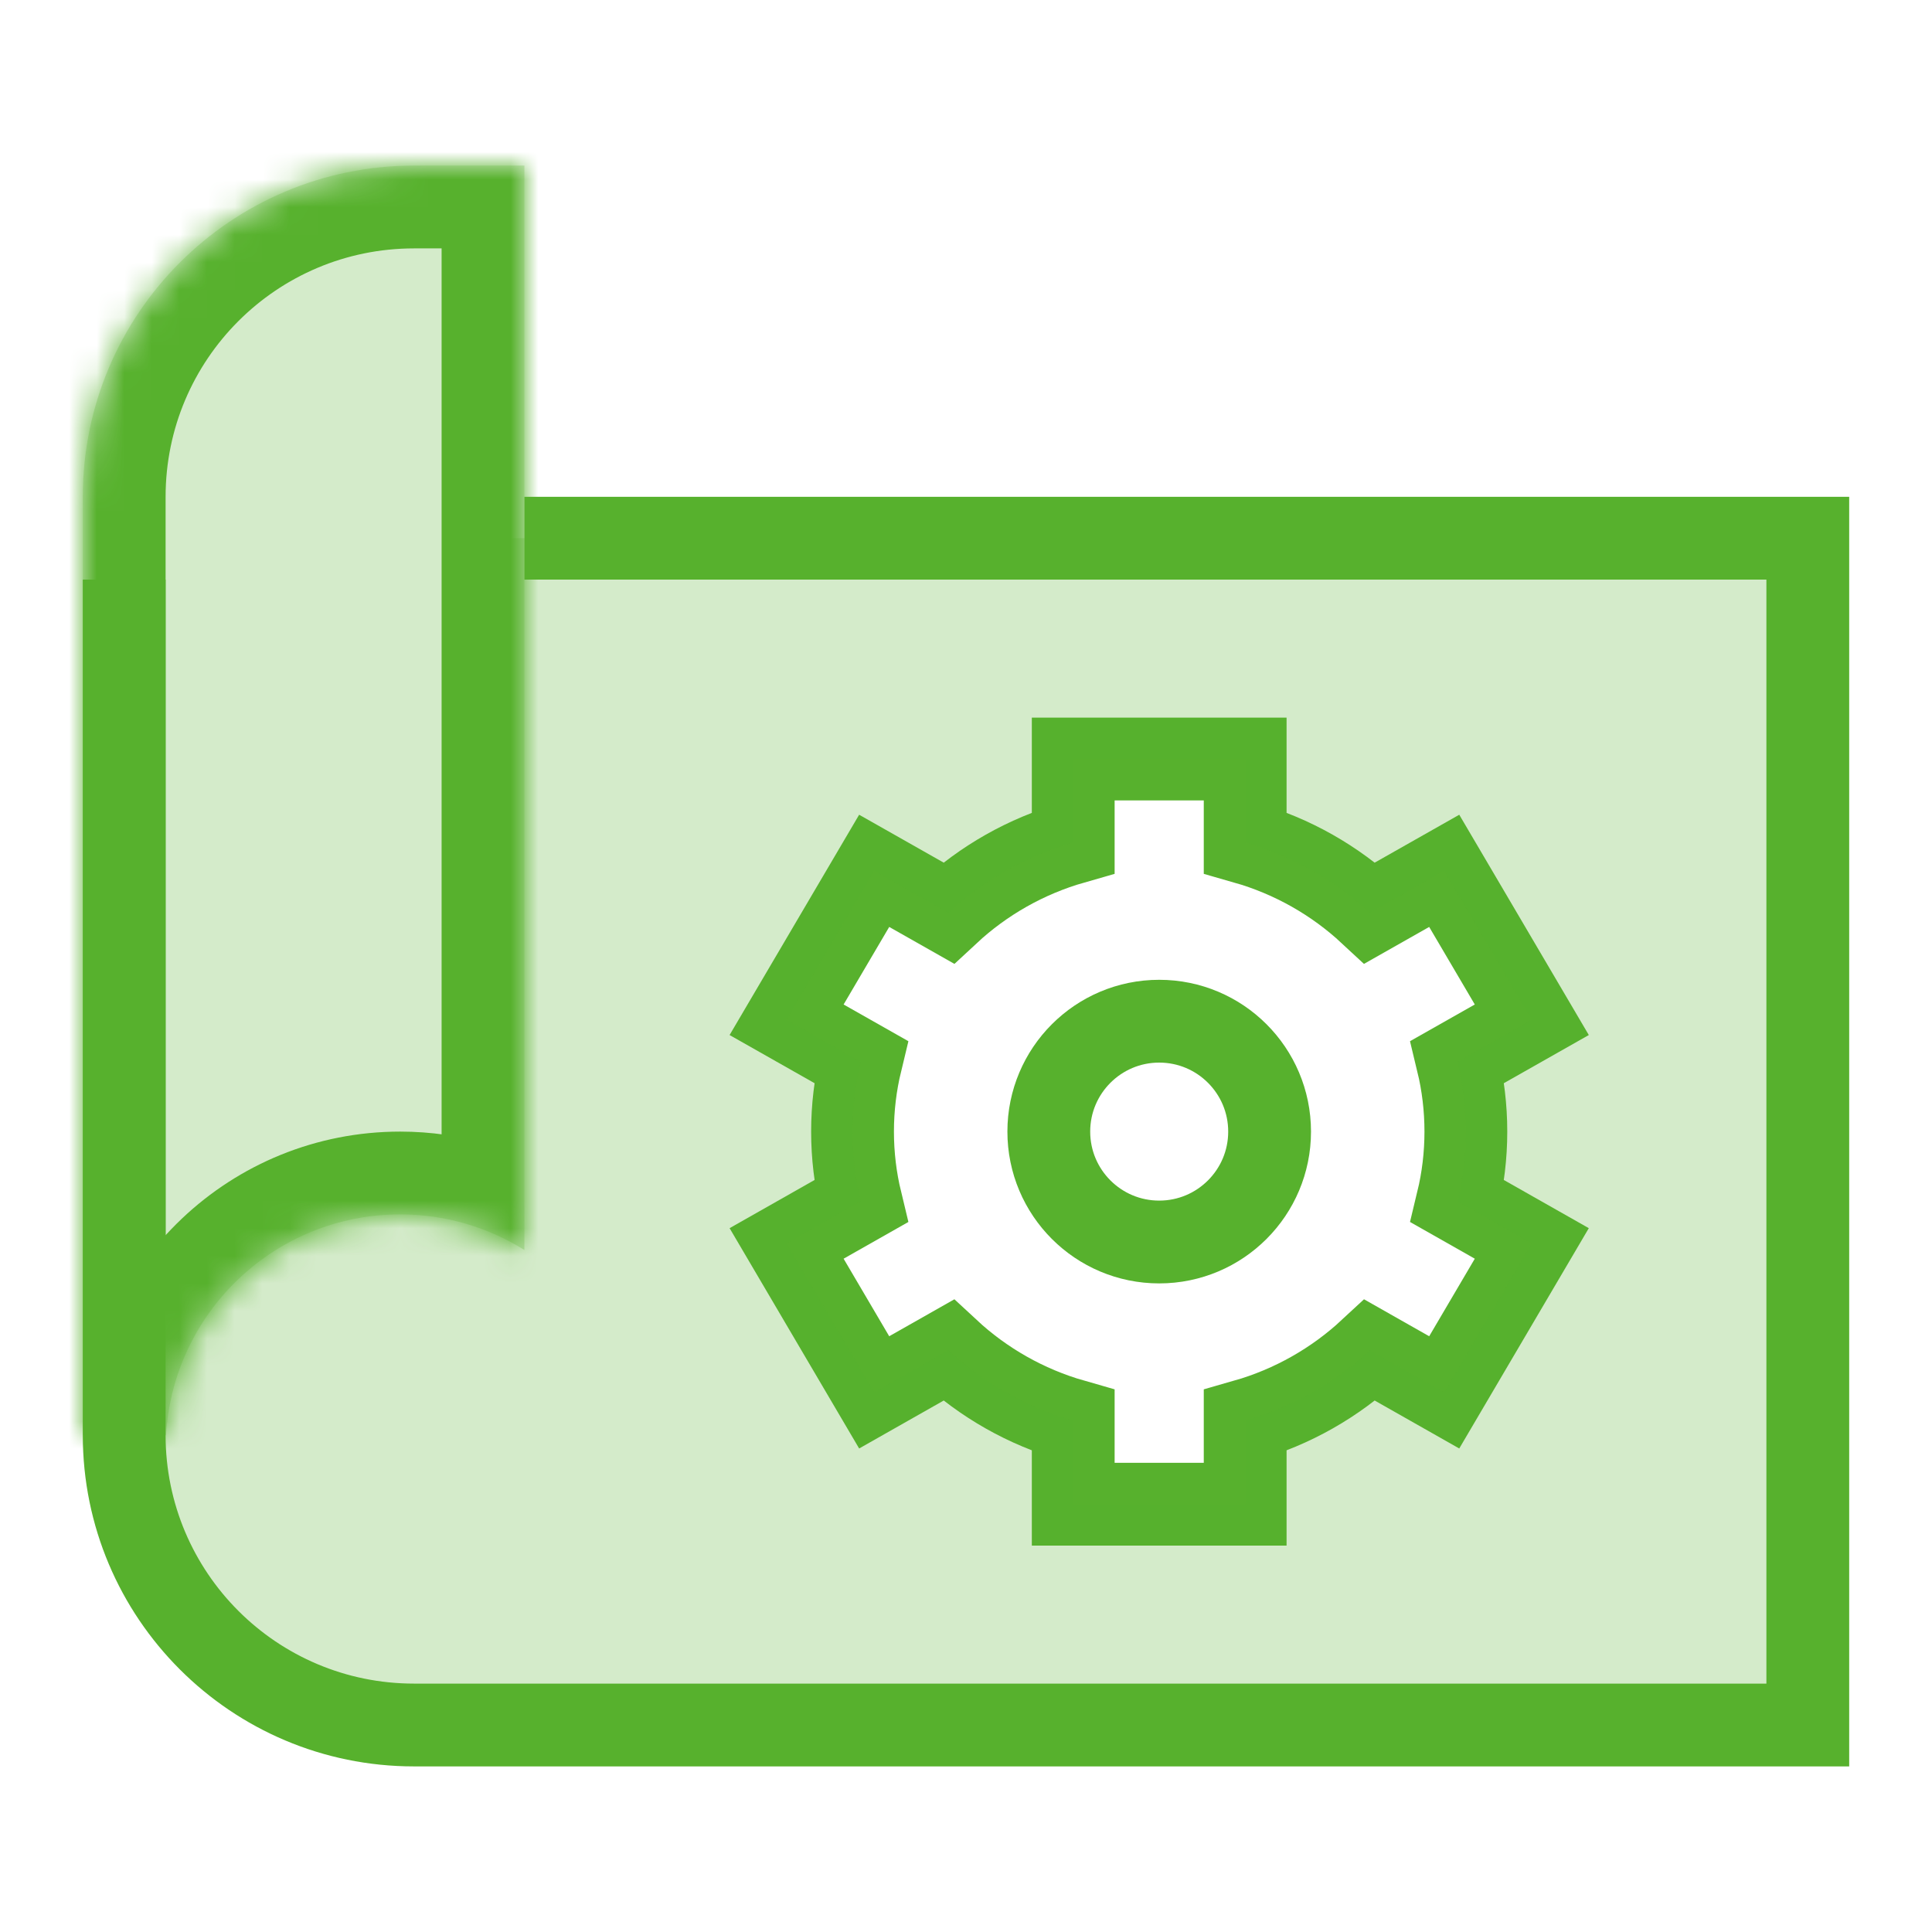 <svg width="70" height="70" viewBox="0 0 70 70" fill="none" xmlns="http://www.w3.org/2000/svg">
<path fill-rule="evenodd" clip-rule="evenodd" d="M45.115 27.5V30.53C46.83 31.02 48.373 31.904 49.635 33.077L52.327 31.552L55.5 36.948L52.811 38.472C53.007 39.283 53.111 40.13 53.111 41C53.111 41.87 53.007 42.716 52.811 43.527L55.5 45.052L52.327 50.448L49.636 48.922C48.373 50.095 46.83 50.98 45.115 51.47V54.5H38.885V51.47C37.17 50.98 35.627 50.095 34.364 48.922L31.673 50.448L28.5 45.052L31.189 43.527C30.993 42.716 30.889 41.87 30.889 41C30.889 40.13 30.993 39.283 31.189 38.472L28.5 36.948L31.673 31.552L34.365 33.077C35.627 31.904 37.17 31.02 38.885 30.53V27.5H45.115Z" stroke="#57B12D" stroke-width="3"/>
<path d="M65.5 62.5H17.5V61.514C16.557 61.828 15.549 62 14.5 62C9.253 62 5 57.747 5 52.5C5 47.253 9.253 43 14.5 43C15.549 43 16.557 43.172 17.5 43.485V19.5H65.5V62.5ZM38.885 27.5V30.529C37.17 31.019 35.627 31.904 34.364 33.077L31.673 31.552L28.5 36.947L31.189 38.472C30.993 39.283 30.889 40.13 30.889 41C30.889 41.87 30.993 42.716 31.189 43.527L28.5 45.052L31.673 50.447L34.364 48.922C35.627 50.095 37.17 50.981 38.885 51.471V54.5H45.115V51.471C46.83 50.981 48.373 50.095 49.636 48.922L52.327 50.447L55.5 45.052L52.81 43.527C53.007 42.716 53.111 41.87 53.111 41C53.111 40.13 53.007 39.283 52.81 38.472L55.5 36.947L52.327 31.552L49.636 33.077C48.373 31.904 46.83 31.019 45.115 30.529V27.5H38.885Z" fill="#57B12D" fill-opacity="0.25"/>
<circle cx="42" cy="41" r="4" stroke="#57B12D" stroke-width="3"/>
<mask id="path-4-inside-1_40767_81659" fill="white">
<path d="M19 45.29C17.695 44.474 16.153 44 14.5 44C9.973 44 6.274 47.538 6.016 52H3V18C3 11.373 8.373 6 15 6H19V45.29Z"/>
</mask>
<path d="M19 45.29C17.695 44.474 16.153 44 14.5 44C9.973 44 6.274 47.538 6.016 52H3V18C3 11.373 8.373 6 15 6H19V45.29Z" fill="#57B12D" fill-opacity="0.25"/>
<path d="M19 45.29L17.409 47.834L22 50.705V45.29H19ZM6.016 52V55H8.847L9.011 52.174L6.016 52ZM3 52H0V55H3V52ZM19 6H22V3H19V6ZM19 45.29L20.591 42.747C18.825 41.642 16.735 41 14.5 41V44V47C15.572 47 16.565 47.305 17.409 47.834L19 45.29ZM14.5 44V41C8.374 41 3.371 45.788 3.021 51.826L6.016 52L9.011 52.174C9.178 49.289 11.573 47 14.5 47V44ZM6.016 52V49H3V52V55H6.016V52ZM3 52H6V18H3H0V52H3ZM3 18H6C6 13.029 10.029 9 15 9V6V3C6.716 3 0 9.716 0 18H3ZM15 6V9H19V6V3H15V6ZM19 6H16V45.29H19H22V6H19Z" fill="#57B12D" mask="url(#path-4-inside-1_40767_81659)"/>
<path d="M67 64H15C8.373 64 3 58.627 3 52V21H6V52C6 56.971 10.029 61 15 61H64V21H19V18H67V64Z" fill="#57B12D"/>
</svg>
